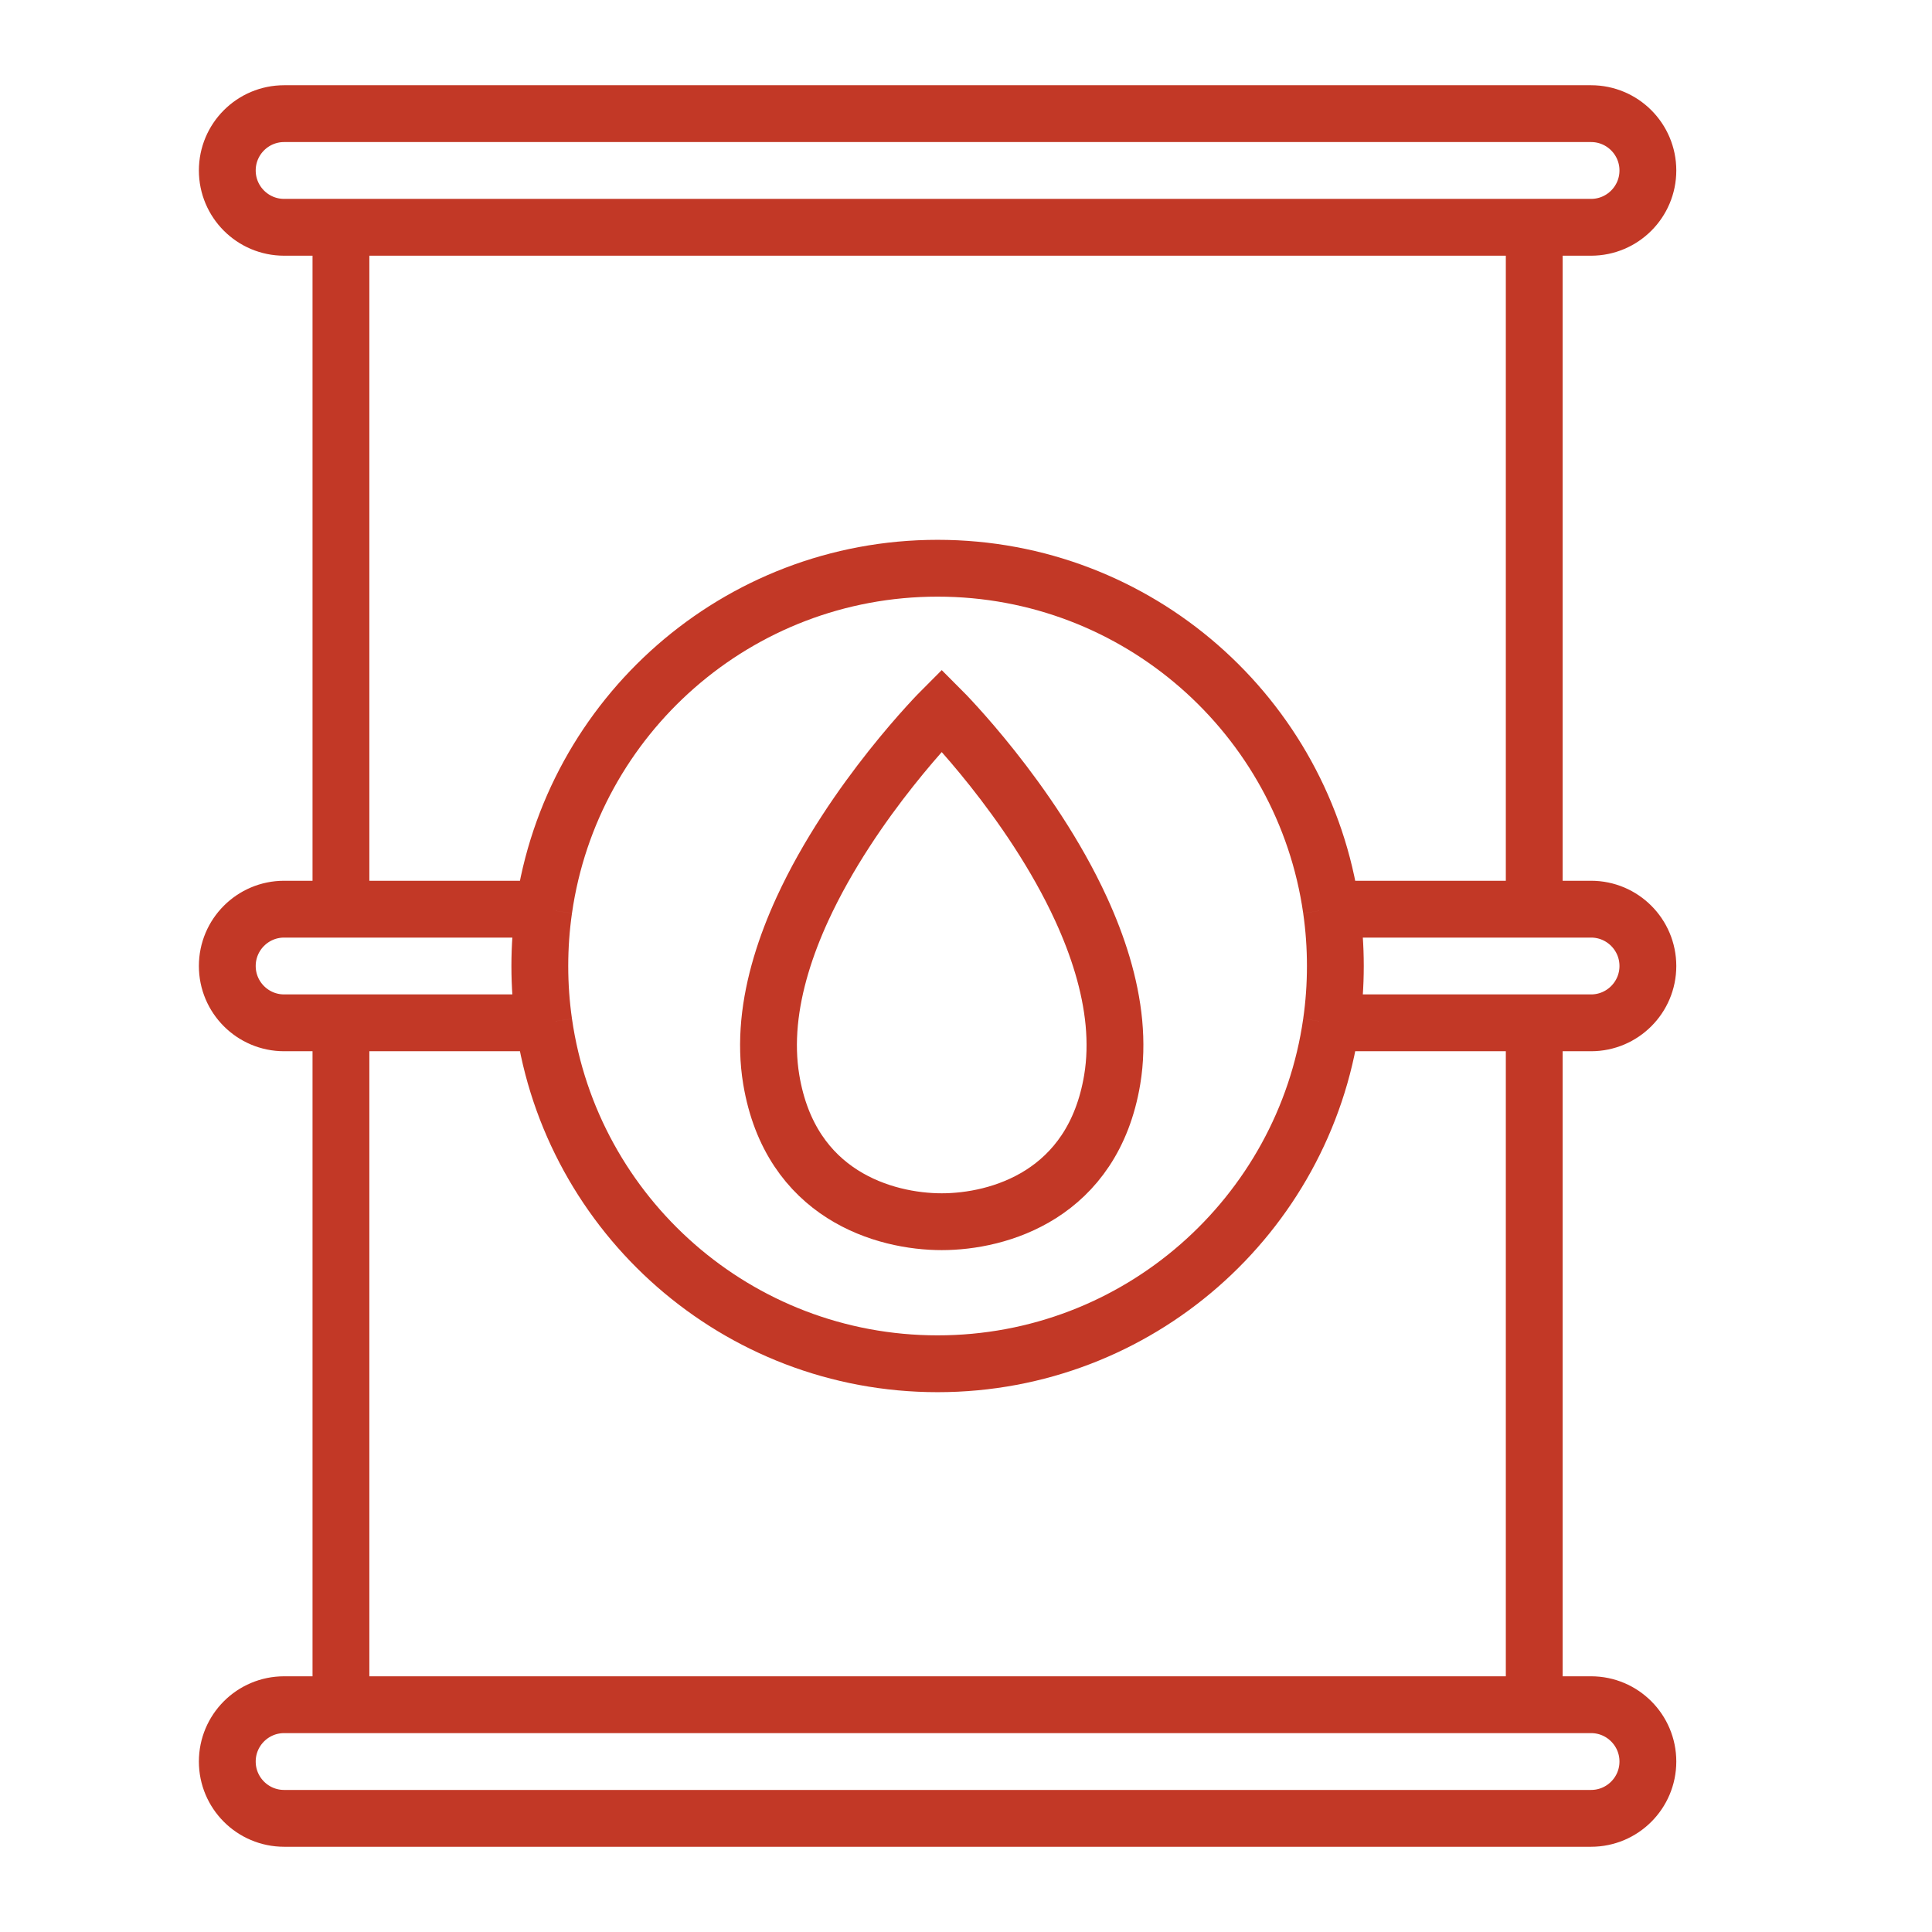 <?xml version="1.0" encoding="UTF-8"?> <svg xmlns="http://www.w3.org/2000/svg" width="34" height="34" viewBox="0 0 34 34" fill="none"> <path d="M9.571 16C9.524 16.327 9.5 16.66 9.5 17C9.5 17.34 9.524 17.673 9.571 18M9.571 16C10.056 12.608 12.973 10 16.5 10C20.026 10 22.944 12.608 23.429 16M9.571 16H6M23.429 16C23.476 16.327 23.5 16.66 23.5 17C23.5 17.34 23.476 17.673 23.429 18M23.429 16H27M23.429 18C22.944 21.392 20.026 24 16.5 24C12.973 24 10.056 21.392 9.571 18M23.429 18H27M9.571 18H6M6 16V4H27V16M6 16H5C4.448 16 4 16.448 4 17C4 17.552 4.448 18 5 18H6M6 18V30H27V18M27 16H28C28.552 16 29 16.448 29 17C29 17.552 28.552 18 28 18H27M5 4H28C28.552 4 29 3.552 29 3C29 2.448 28.552 2 28 2H5C4.448 2 4 2.448 4 3C4 3.552 4.448 4 5 4ZM5 32H28C28.552 32 29 31.552 29 31C29 30.448 28.552 30 28 30H5C4.448 30 4 30.448 4 31C4 31.552 4.448 32 5 32ZM13.573 19C13.912 21.034 15.573 21.5 16.573 21.5C17.573 21.5 19.234 21.034 19.573 19C19.628 18.671 19.634 18.336 19.603 18C19.539 17.322 19.32 16.641 19.026 16C18.139 14.066 16.573 12.5 16.573 12.5C16.573 12.5 15.008 14.066 14.12 16C13.826 16.641 13.607 17.322 13.543 18C13.512 18.336 13.518 18.671 13.573 19Z" stroke="#C23826"></path> </svg> 
